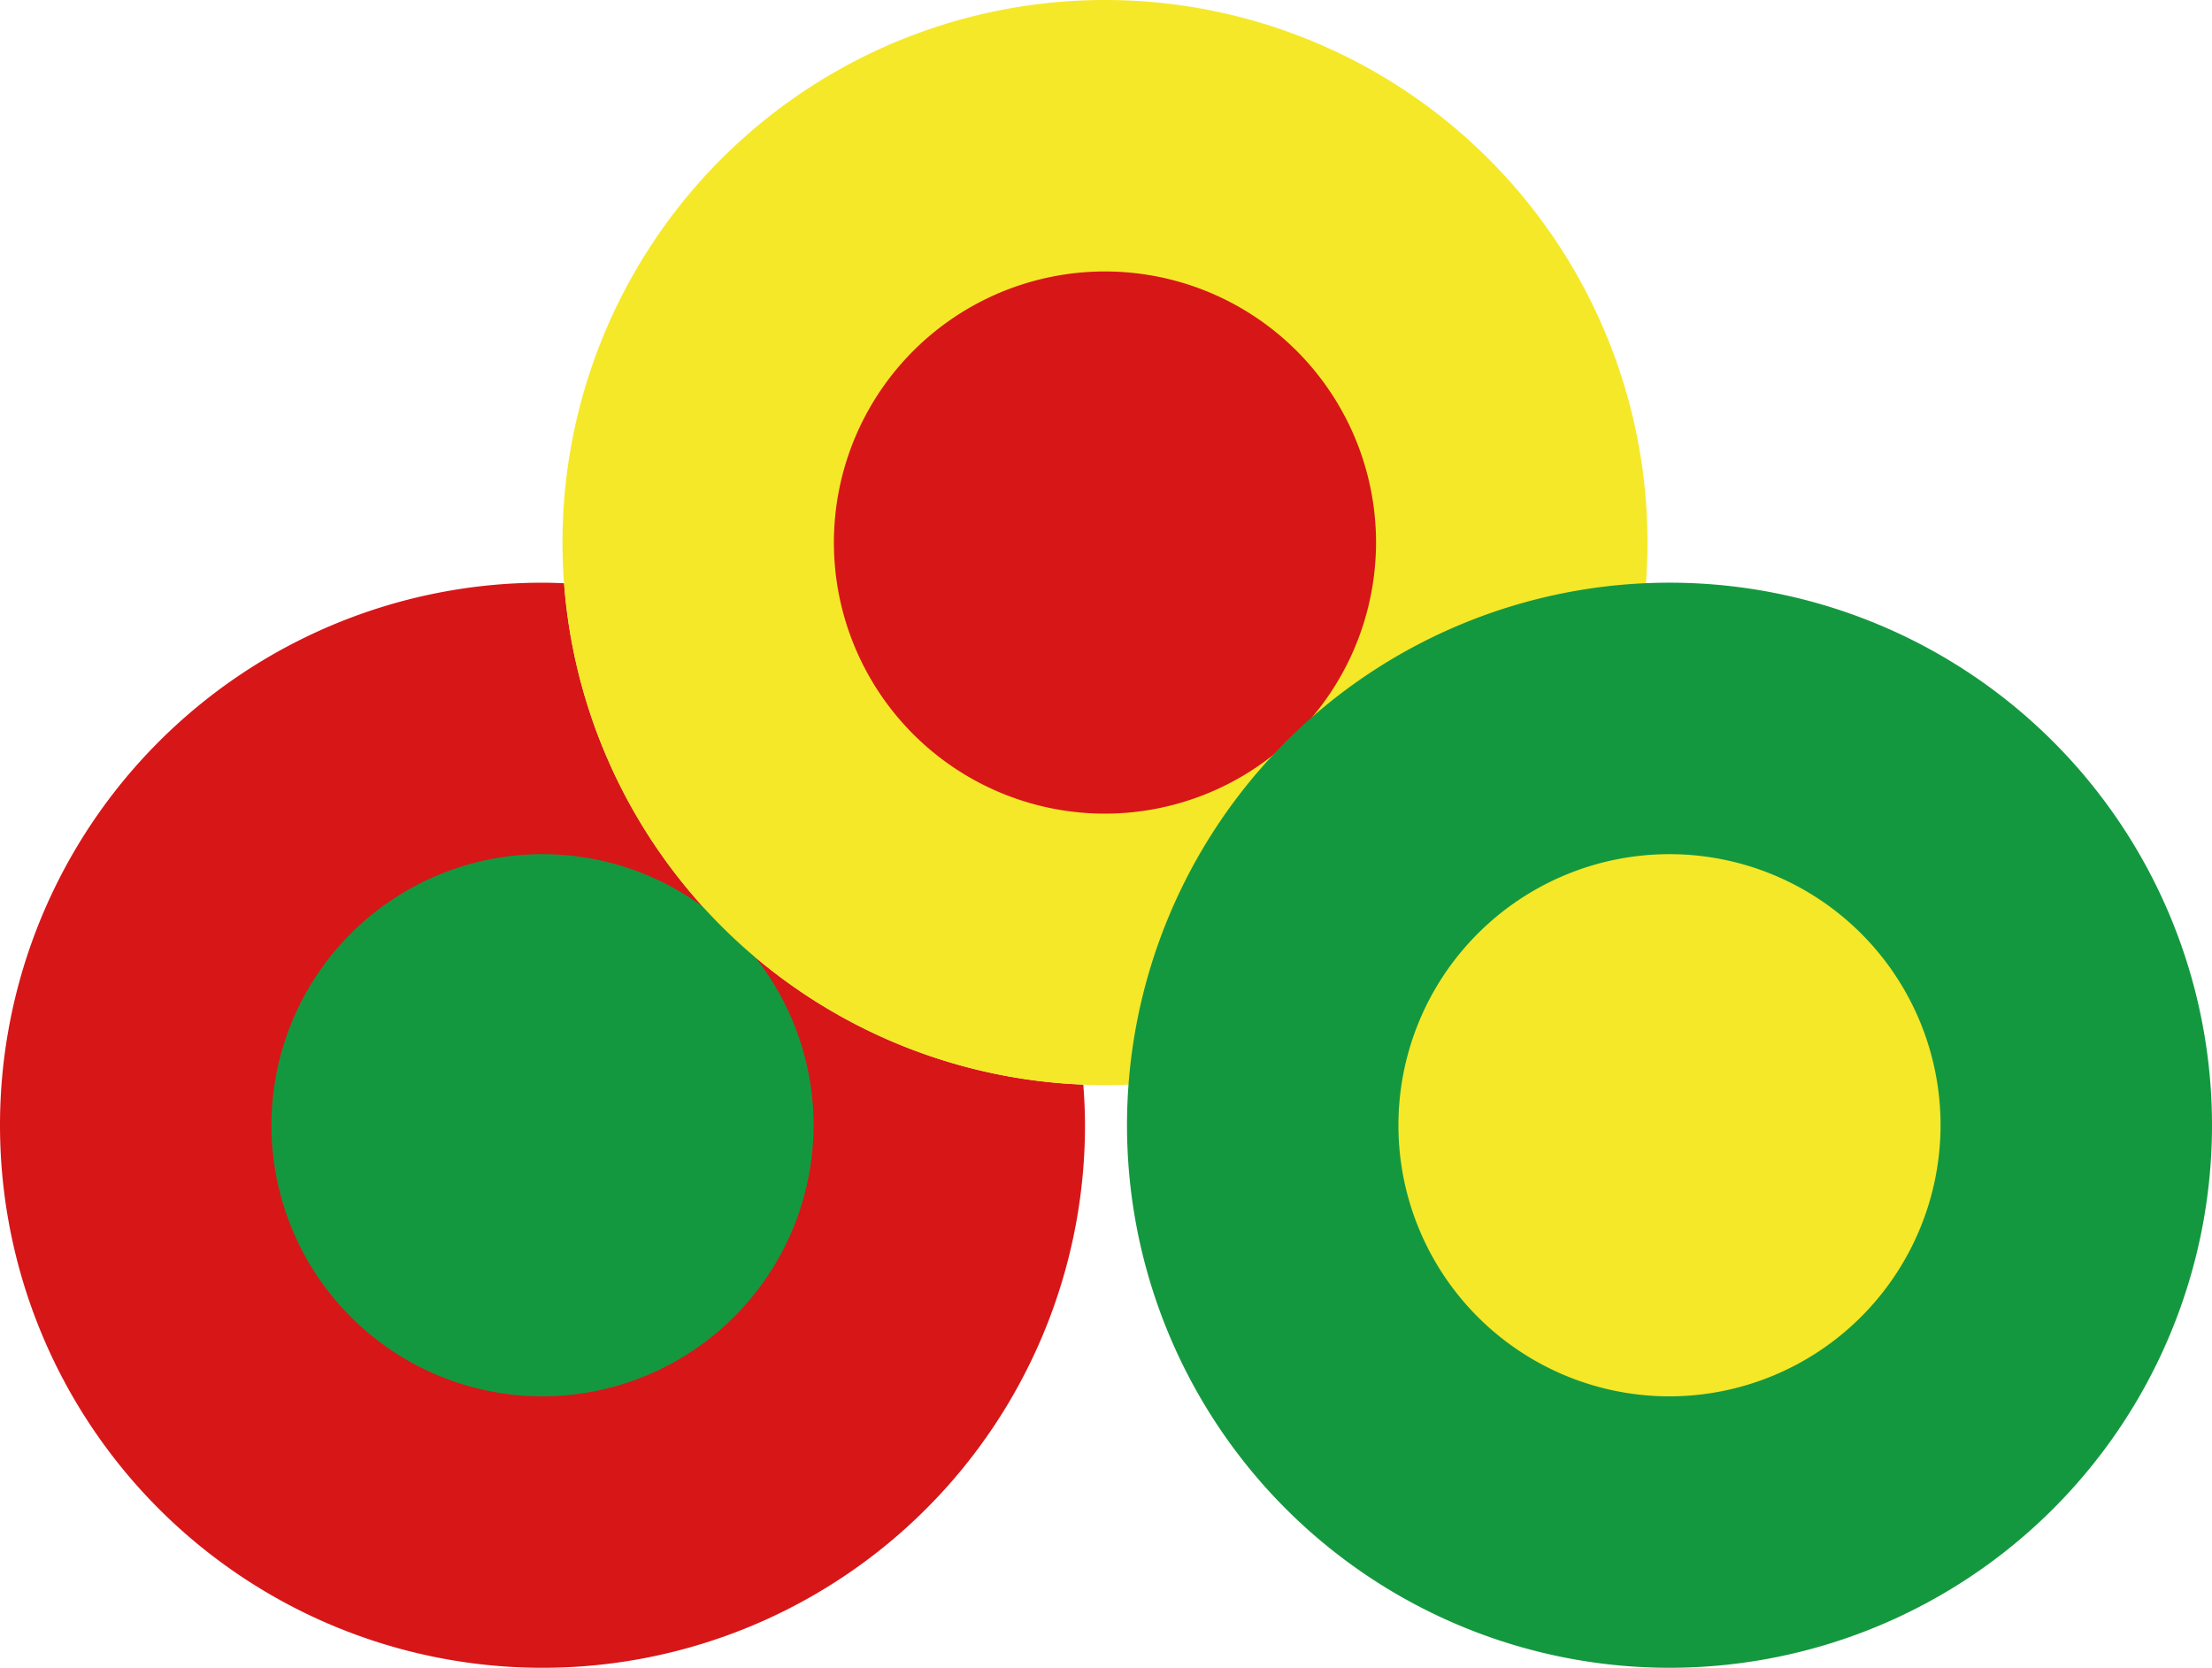 <svg id="グループ_1364" data-name="グループ 1364" xmlns="http://www.w3.org/2000/svg" xmlns:xlink="http://www.w3.org/1999/xlink" width="320" height="241.251" viewBox="0 0 320 241.251">
  <defs>
    <clipPath id="clip-path">
      <rect id="長方形_1076" data-name="長方形 1076" width="320" height="241.251" fill="none"/>
    </clipPath>
  </defs>
  <g id="グループ_1363" data-name="グループ 1363" clip-path="url(#clip-path)">
    <path id="パス_6372" data-name="パス 6372" d="M81.612,43.353c-1.04-.039-2.082-.078-3.132-.078a78.481,78.481,0,1,0,78.482,78.48c0-1.983-.1-3.94-.243-5.886A78.463,78.463,0,0,1,81.612,43.353" transform="translate(0 41.013)" fill="#d71618"/>
    <path id="パス_6373" data-name="パス 6373" d="M59.375,141.864A39.214,39.214,0,1,1,98.589,102.65a39.259,39.259,0,0,1-39.214,39.214" transform="translate(19.107 60.121)" fill="#14983f"/>
    <path id="パス_6374" data-name="パス 6374" d="M198.74,78.481A78.481,78.481,0,1,1,120.257,0,78.482,78.482,0,0,1,198.74,78.481" transform="translate(39.594 -0.001)" fill="#f5e828"/>
    <path id="パス_6375" data-name="パス 6375" d="M101.152,98.589a39.214,39.214,0,1,1,39.212-39.214,39.258,39.258,0,0,1-39.212,39.214" transform="translate(58.701 19.107)" fill="#d71618"/>
    <path id="パス_6376" data-name="パス 6376" d="M240.668,121.756a78.481,78.481,0,1,1-78.482-78.482,78.482,78.482,0,0,1,78.482,78.482" transform="translate(79.332 41.012)" fill="#14983f"/>
    <path id="パス_6377" data-name="パス 6377" d="M143.08,141.864a39.214,39.214,0,1,1,39.214-39.214,39.259,39.259,0,0,1-39.214,39.214" transform="translate(98.438 60.121)" fill="#f5e828"/>
  </g>
</svg>
